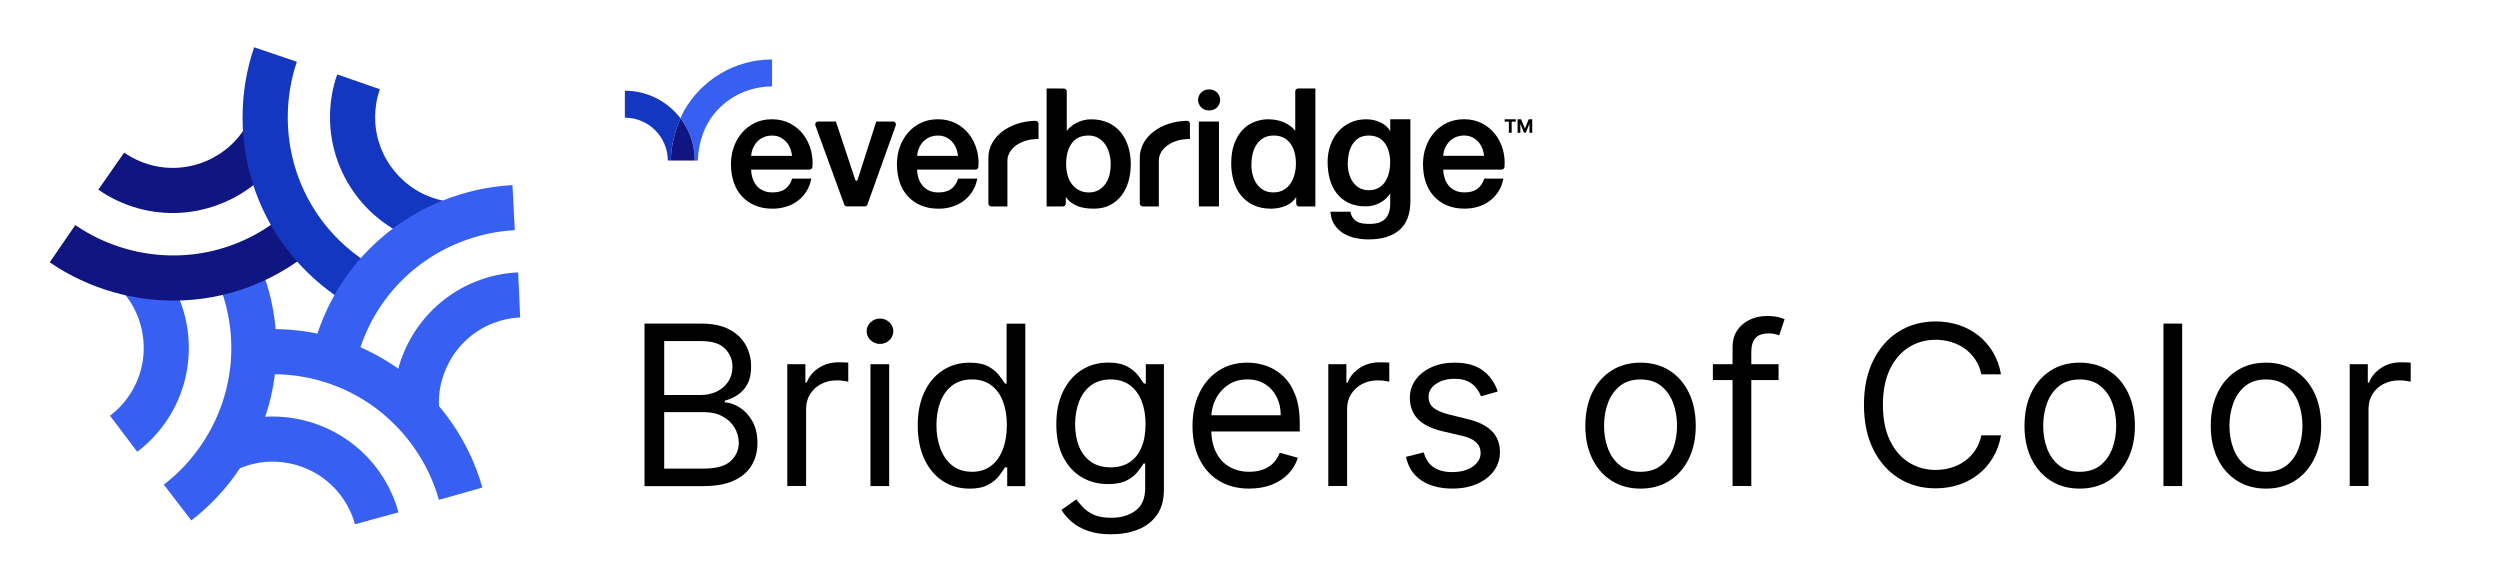 <?xml version="1.0" encoding="UTF-8"?><svg id="Layer_1" xmlns="http://www.w3.org/2000/svg" viewBox="0 0 719.96 168.5"><defs><style>.cls-1{fill:#1437c1;}.cls-2{fill:#101681;}.cls-3{fill:#3760f3;}.cls-4{isolation:isolate;}</style></defs><path d="m185.61,139.98v-46.79h16.36c3.26,0,5.95.56,8.06,1.68,2.12,1.12,3.69,2.62,4.73,4.5,1.04,1.88,1.55,3.96,1.55,6.25,0,2.01-.35,3.67-1.06,4.98-.71,1.31-1.64,2.35-2.79,3.11s-2.39,1.32-3.74,1.69v.46c1.43.09,2.87.59,4.32,1.51,1.45.91,2.66,2.22,3.63,3.93.97,1.71,1.46,3.79,1.46,6.26s-.53,4.46-1.6,6.33c-1.07,1.87-2.75,3.36-5.05,4.45-2.3,1.1-5.29,1.65-8.98,1.65h-16.9Zm5.67-26.23h10.51c1.71,0,3.25-.33,4.63-1,1.38-.67,2.47-1.61,3.29-2.83.81-1.22,1.22-2.65,1.22-4.29,0-2.06-.72-3.8-2.15-5.24-1.43-1.44-3.7-2.16-6.81-2.16h-10.69v15.53Zm0,21.2h11.24c3.7,0,6.33-.72,7.89-2.16,1.56-1.44,2.34-3.19,2.34-5.24,0-1.58-.4-3.05-1.21-4.4-.81-1.35-1.96-2.43-3.45-3.24-1.49-.81-3.26-1.22-5.3-1.22h-11.51v16.27Z"/><path d="m226.73,139.98v-35.09h5.21v5.3h.37c.64-1.74,1.8-3.14,3.47-4.23,1.67-1.08,3.56-1.62,5.67-1.62.4,0,.89,0,1.49.02.59.02,1.04.04,1.35.07v5.48c-.18-.04-.6-.12-1.25-.22-.65-.1-1.33-.15-2.04-.15-1.71,0-3.22.35-4.56,1.06s-2.38,1.68-3.15,2.92c-.77,1.24-1.15,2.65-1.15,4.24v22.21h-5.39Z"/><path d="m253.42,99.04c-1.05,0-1.95-.36-2.71-1.07s-1.13-1.58-1.13-2.58.38-1.87,1.13-2.58,1.66-1.07,2.71-1.07,1.95.36,2.71,1.07,1.13,1.58,1.13,2.58-.38,1.87-1.13,2.58-1.66,1.07-2.71,1.07Zm-2.74,40.94v-35.09h5.39v35.09h-5.39Z"/><path d="m279.18,140.71c-2.92,0-5.51-.74-7.74-2.23-2.24-1.48-3.99-3.59-5.25-6.3-1.26-2.72-1.9-5.94-1.9-9.65s.63-6.88,1.9-9.59c1.26-2.71,3.02-4.8,5.28-6.28,2.25-1.48,4.86-2.22,7.81-2.22,2.28,0,4.09.38,5.42,1.13,1.33.75,2.35,1.61,3.06,2.56.71.95,1.26,1.73,1.66,2.34h.46v-17.27h5.39v46.79h-5.21v-5.39h-.64c-.4.64-.96,1.44-1.69,2.41s-1.77,1.83-3.13,2.58-3.16,1.13-5.41,1.13Zm.73-4.84c2.16,0,3.99-.57,5.48-1.7,1.49-1.13,2.63-2.71,3.4-4.73.78-2.02,1.17-4.35,1.17-7s-.38-4.92-1.14-6.89-1.89-3.51-3.38-4.62c-1.49-1.1-3.34-1.66-5.53-1.66s-4.18.58-5.7,1.75-2.65,2.74-3.4,4.73c-.75,1.99-1.13,4.21-1.13,6.68s.38,4.76,1.15,6.8c.77,2.03,1.91,3.65,3.43,4.84,1.51,1.2,3.4,1.79,5.65,1.79Z"/><path d="m320.03,153.87c-2.6,0-4.84-.33-6.72-.99-1.87-.66-3.43-1.53-4.67-2.6-1.24-1.07-2.23-2.22-2.96-3.44l4.29-3.02c.49.64,1.1,1.37,1.85,2.2.75.83,1.77,1.55,3.07,2.17,1.3.62,3.01.92,5.13.92,2.83,0,5.17-.69,7.01-2.06,1.84-1.37,2.76-3.52,2.76-6.44v-7.13h-.46c-.4.64-.96,1.43-1.68,2.36-.72.94-1.76,1.77-3.11,2.49-1.35.72-3.16,1.08-5.45,1.08-2.83,0-5.37-.67-7.62-2.01-2.25-1.34-4.02-3.29-5.32-5.85-1.3-2.56-1.95-5.67-1.95-9.32s.63-6.73,1.9-9.4c1.26-2.67,3.02-4.74,5.28-6.21,2.25-1.47,4.86-2.2,7.81-2.2,2.28,0,4.1.38,5.45,1.13s2.38,1.61,3.11,2.56c.72.95,1.28,1.73,1.68,2.34h.55v-5.57h5.21v36.09c0,3.02-.68,5.47-2.04,7.37-1.36,1.9-3.19,3.29-5.48,4.18-2.29.89-4.84,1.34-7.64,1.34Zm-.18-19.28c2.16,0,3.99-.5,5.48-1.49,1.49-.99,2.63-2.41,3.4-4.27.78-1.86,1.17-4.08,1.17-6.67s-.38-4.76-1.14-6.69c-.76-1.93-1.89-3.45-3.38-4.55-1.49-1.1-3.34-1.65-5.53-1.65s-4.18.58-5.7,1.74c-1.52,1.16-2.65,2.71-3.4,4.66-.75,1.95-1.13,4.11-1.13,6.49s.38,4.59,1.15,6.45c.77,1.87,1.91,3.33,3.43,4.39,1.51,1.06,3.4,1.59,5.65,1.59Z"/><path d="m359.78,140.71c-3.38,0-6.29-.75-8.74-2.25s-4.33-3.6-5.64-6.3-1.98-5.85-1.98-9.45.66-6.77,1.98-9.52,3.16-4.9,5.53-6.44c2.37-1.54,5.14-2.32,8.3-2.32,1.83,0,3.63.3,5.41.91s3.4,1.6,4.87,2.96c1.46,1.36,2.63,3.16,3.5,5.4.87,2.24,1.3,5,1.3,8.27v2.28h-27.05v-4.66h21.57c0-1.98-.39-3.75-1.18-5.3s-1.9-2.78-3.33-3.68c-1.44-.9-3.13-1.35-5.08-1.35-2.15,0-4,.53-5.56,1.59-1.56,1.06-2.76,2.43-3.6,4.12s-1.26,3.5-1.26,5.44v3.11c0,2.65.46,4.89,1.38,6.73.92,1.83,2.2,3.23,3.85,4.18,1.65.95,3.56,1.43,5.73,1.43,1.42,0,2.7-.2,3.85-.61,1.15-.4,2.14-1.01,2.98-1.83.84-.82,1.48-1.83,1.94-3.05l5.21,1.46c-.55,1.77-1.47,3.32-2.76,4.65-1.29,1.33-2.89,2.37-4.8,3.11-1.9.74-4.04,1.11-6.42,1.11Z"/><path d="m382.53,139.98v-35.09h5.21v5.3h.37c.64-1.74,1.8-3.14,3.47-4.23,1.67-1.08,3.56-1.62,5.67-1.62.4,0,.89,0,1.49.02.59.02,1.04.04,1.35.07v5.48c-.18-.04-.6-.12-1.25-.22-.65-.1-1.33-.15-2.04-.15-1.71,0-3.22.35-4.56,1.06s-2.38,1.68-3.15,2.92c-.77,1.24-1.15,2.65-1.15,4.24v22.21h-5.39Z"/><path d="m431.33,112.75l-4.84,1.37c-.3-.81-.75-1.6-1.34-2.37-.59-.77-1.38-1.4-2.39-1.91-1-.5-2.29-.75-3.86-.75-2.15,0-3.93.49-5.36,1.47s-2.14,2.23-2.14,3.74c0,1.34.49,2.4,1.46,3.17.97.78,2.5,1.42,4.57,1.94l5.21,1.28c3.14.76,5.48,1.92,7.01,3.48,1.54,1.56,2.31,3.57,2.31,6.02,0,2.01-.58,3.81-1.72,5.39-1.15,1.58-2.75,2.83-4.81,3.75-2.06.91-4.45,1.37-7.17,1.37-3.58,0-6.54-.78-8.89-2.33-2.35-1.55-3.83-3.82-4.46-6.81l5.12-1.28c.49,1.89,1.41,3.3,2.78,4.25,1.36.94,3.15,1.42,5.36,1.42,2.51,0,4.51-.54,6-1.61,1.48-1.07,2.23-2.36,2.23-3.87,0-1.22-.43-2.24-1.28-3.07-.85-.83-2.16-1.45-3.93-1.86l-5.85-1.37c-3.21-.76-5.57-1.95-7.07-3.55-1.5-1.61-2.25-3.62-2.25-6.04,0-1.98.56-3.73,1.68-5.25,1.12-1.52,2.65-2.72,4.59-3.59,1.94-.87,4.15-1.3,6.61-1.3,3.47,0,6.2.76,8.19,2.28,1.99,1.52,3.4,3.53,4.24,6.03Z"/><path d="m472.45,140.71c-3.17,0-5.94-.75-8.33-2.26-2.38-1.51-4.24-3.62-5.57-6.33-1.33-2.71-2-5.88-2-9.5s.67-6.85,2-9.57c1.33-2.73,3.19-4.84,5.57-6.35,2.38-1.51,5.16-2.26,8.33-2.26s5.94.75,8.33,2.26,4.24,3.62,5.57,6.35c1.33,2.73,2,5.92,2,9.57s-.67,6.79-2,9.5c-1.33,2.71-3.19,4.82-5.57,6.33s-5.16,2.26-8.33,2.26Zm0-4.84c2.41,0,4.39-.62,5.94-1.85,1.55-1.23,2.7-2.86,3.45-4.87.75-2.01,1.12-4.19,1.12-6.53s-.37-4.53-1.12-6.56-1.9-3.66-3.45-4.91c-1.55-1.25-3.53-1.87-5.94-1.87s-4.39.62-5.94,1.87-2.7,2.89-3.45,4.91c-.75,2.03-1.12,4.21-1.12,6.56s.37,4.52,1.12,6.53c.75,2.01,1.9,3.63,3.45,4.87s3.53,1.85,5.94,1.85Z"/><path d="m512.2,104.89v4.57h-18.92v-4.57h18.92Zm-13.25,35.09v-39.93c0-2.01.47-3.69,1.42-5.03.94-1.34,2.17-2.34,3.68-3.02,1.51-.67,3.1-1,4.78-1,1.32,0,2.41.11,3.24.32.84.21,1.46.41,1.87.59l-1.55,4.66c-.27-.09-.65-.21-1.13-.34-.48-.14-1.11-.21-1.88-.21-1.78,0-3.07.45-3.85,1.35-.78.9-1.18,2.22-1.18,3.95v38.65h-5.39Z"/><path d="m576.26,107.81h-5.67c-.33-1.63-.92-3.06-1.75-4.29s-1.83-2.27-3.02-3.12c-1.18-.84-2.49-1.48-3.92-1.91-1.43-.43-2.92-.64-4.48-.64-2.83,0-5.39.72-7.69,2.15-2.29,1.43-4.11,3.54-5.46,6.33s-2.02,6.21-2.02,10.26.67,7.47,2.02,10.26,3.17,4.9,5.46,6.33c2.29,1.43,4.85,2.15,7.69,2.15,1.55,0,3.05-.21,4.48-.64,1.43-.43,2.74-1.06,3.92-1.91,1.18-.84,2.19-1.89,3.02-3.13.83-1.24,1.41-2.67,1.75-4.28h5.67c-.43,2.39-1.2,4.53-2.33,6.42s-2.53,3.49-4.2,4.81c-1.68,1.32-3.55,2.32-5.63,3-2.08.69-4.3,1.03-6.66,1.03-3.99,0-7.54-.97-10.65-2.92-3.11-1.95-5.55-4.72-7.33-8.32-1.78-3.59-2.67-7.86-2.67-12.79s.89-9.2,2.67-12.79c1.78-3.59,4.23-6.37,7.33-8.32,3.11-1.95,6.66-2.92,10.65-2.92,2.36,0,4.58.34,6.66,1.03,2.08.69,3.96,1.69,5.63,3,1.67,1.32,3.08,2.92,4.2,4.8s1.9,4.02,2.33,6.43Z"/><path d="m598.92,140.71c-3.17,0-5.94-.75-8.33-2.26-2.38-1.51-4.24-3.62-5.57-6.33-1.33-2.71-2-5.88-2-9.5s.67-6.85,2-9.57c1.33-2.73,3.19-4.84,5.57-6.35,2.38-1.51,5.16-2.26,8.33-2.26s5.94.75,8.33,2.26,4.24,3.62,5.57,6.35c1.33,2.73,2,5.92,2,9.57s-.67,6.79-2,9.5c-1.33,2.71-3.19,4.82-5.57,6.33s-5.16,2.26-8.33,2.26Zm0-4.84c2.41,0,4.39-.62,5.94-1.85,1.55-1.23,2.7-2.86,3.45-4.87.75-2.01,1.12-4.19,1.12-6.53s-.37-4.53-1.12-6.56-1.9-3.66-3.45-4.91c-1.55-1.25-3.53-1.87-5.94-1.87s-4.39.62-5.94,1.87-2.7,2.89-3.45,4.91c-.75,2.03-1.12,4.21-1.12,6.56s.37,4.52,1.12,6.53c.75,2.01,1.9,3.63,3.45,4.87s3.53,1.85,5.94,1.85Z"/><path d="m628.43,93.19v46.79h-5.39v-46.79h5.39Z"/><path d="m652.56,140.71c-3.17,0-5.94-.75-8.33-2.26-2.38-1.51-4.24-3.62-5.57-6.33-1.33-2.71-2-5.88-2-9.5s.67-6.85,2-9.57c1.33-2.73,3.19-4.84,5.57-6.35,2.38-1.51,5.16-2.26,8.33-2.26s5.94.75,8.33,2.26,4.24,3.62,5.57,6.35c1.33,2.73,2,5.92,2,9.57s-.67,6.79-2,9.5c-1.33,2.71-3.19,4.82-5.57,6.33s-5.16,2.26-8.33,2.26Zm0-4.84c2.41,0,4.39-.62,5.94-1.85,1.55-1.23,2.7-2.86,3.45-4.87.75-2.01,1.12-4.19,1.12-6.53s-.37-4.53-1.12-6.56-1.9-3.66-3.45-4.91c-1.55-1.25-3.53-1.87-5.94-1.87s-4.39.62-5.94,1.87-2.7,2.89-3.45,4.91c-.75,2.03-1.12,4.21-1.12,6.56s.37,4.52,1.12,6.53c.75,2.01,1.9,3.63,3.45,4.87s3.53,1.85,5.94,1.85Z"/><path d="m676.68,139.98v-35.09h5.21v5.3h.37c.64-1.74,1.8-3.14,3.47-4.23,1.67-1.08,3.56-1.62,5.67-1.62.4,0,.89,0,1.49.02.59.02,1.04.04,1.35.07v5.48c-.18-.04-.6-.12-1.25-.22-.65-.1-1.33-.15-2.04-.15-1.71,0-3.22.35-4.56,1.06s-2.38,1.68-3.15,2.92c-.77,1.24-1.15,2.65-1.15,4.24v22.21h-5.39Z"/><path d="m231.37,38.76c-1.01-1.32-2.29-2.4-3.82-3.2-1.53-.8-3.28-1.21-5.2-1.21s-3.48.35-4.93,1.04c-1.45.69-2.7,1.64-3.72,2.82-1.02,1.18-1.82,2.56-2.37,4.11-.55,1.55-.83,3.2-.83,4.92,0,1.87.26,3.61.78,5.18.52,1.57,1.3,2.94,2.33,4.07,1.02,1.13,2.3,2.03,3.77,2.66,1.48.63,3.2.95,5.11.95,1.31,0,2.59-.18,3.8-.54,1.21-.36,2.32-.9,3.3-1.61.98-.71,1.83-1.59,2.52-2.64.7-1.04,1.19-2.24,1.47-3.56l.07-.31h-5.51l-.06.17c-.45,1.27-1.12,2.23-2.02,2.86-.9.63-2.1.95-3.58.95-1.07,0-2-.18-2.76-.55-.77-.37-1.41-.87-1.9-1.48-.5-.62-.88-1.35-1.14-2.18-.23-.76-.36-1.54-.38-2.36h16.82c.44,0,.81-.34.84-.77.14-1.62,0-3.23-.41-4.77-.46-1.71-1.2-3.24-2.2-4.56Zm-15.04,6.1c.05-.76.22-1.48.5-2.14.31-.74.73-1.39,1.25-1.94.52-.54,1.14-.98,1.86-1.28.72-.31,1.53-.46,2.42-.46s1.63.17,2.32.51c.69.34,1.29.79,1.77,1.33.49.55.87,1.2,1.16,1.94.25.66.41,1.35.49,2.06h-11.78Z"/><path d="m257.17,34.99h0s-4.82.01-4.82.01l-.06.18-5.33,16.65c-.06.17-.2.23-.32.23-.06,0-.25-.02-.32-.23l-5.54-16.66-.06-.18h-5.09c-.28,0-.54.13-.7.36-.16.23-.2.52-.1.78l8.28,22.75c.12.33.44.56.8.56h5.1c.36,0,.68-.22.8-.56l8.15-22.75c.09-.26.05-.55-.11-.78-.16-.22-.42-.36-.7-.36Z"/><path d="m279.17,38.76c-1.01-1.32-2.29-2.4-3.82-3.2-1.53-.8-3.28-1.21-5.2-1.21s-3.48.35-4.93,1.04c-1.45.69-2.7,1.64-3.72,2.82-1.02,1.18-1.82,2.56-2.37,4.11-.55,1.55-.83,3.2-.83,4.92,0,1.87.26,3.61.78,5.18.52,1.57,1.3,2.94,2.33,4.07,1.02,1.13,2.3,2.03,3.77,2.66,1.48.63,3.2.95,5.11.95,1.31,0,2.59-.18,3.8-.54,1.21-.36,2.32-.9,3.3-1.61.98-.71,1.83-1.59,2.52-2.64.7-1.04,1.19-2.24,1.47-3.56l.07-.31h-5.51l-.06.17c-.44,1.27-1.12,2.23-2.02,2.86-.9.63-2.1.95-3.58.95-1.07,0-2-.18-2.76-.55-.77-.37-1.41-.87-1.9-1.48-.5-.62-.88-1.35-1.14-2.18-.23-.76-.36-1.54-.38-2.36h16.82c.44,0,.81-.34.84-.77.14-1.62,0-3.23-.41-4.77-.46-1.71-1.2-3.24-2.2-4.56Zm-15.04,6.1c.05-.76.22-1.48.5-2.14.31-.74.73-1.39,1.25-1.94.52-.54,1.14-.98,1.86-1.28.72-.31,1.53-.46,2.42-.46s1.63.17,2.32.51c.69.34,1.29.79,1.77,1.33.49.55.87,1.2,1.16,1.94.25.66.41,1.35.49,2.06h-11.78Z"/><path d="m322.82,38.18c-.95-1.18-2.15-2.13-3.59-2.8-1.44-.68-3.14-1.02-5.05-1.02-.7,0-1.41.09-2.12.26-.71.17-1.4.43-2.05.76-.65.33-1.25.74-1.79,1.22-.37.33-.71.69-1.01,1.08v-11.34c0-.47-.38-.85-.85-.85h0s-4.95-.01-4.95-.01v33.98h4.67c.47,0,.85-.38.85-.85v-1.89c.34.52.74.97,1.18,1.33.62.51,1.32.92,2.08,1.24.76.32,1.56.53,2.4.64.83.11,1.66.16,2.47.16,1.8,0,3.38-.36,4.71-1.07,1.32-.71,2.44-1.67,3.31-2.85.86-1.18,1.52-2.55,1.94-4.09.42-1.53.63-3.13.63-4.75,0-1.78-.24-3.47-.71-5.03-.47-1.57-1.19-2.96-2.13-4.14Zm-2.95,9.07c0,1.05-.11,2.04-.34,3.02-.22.97-.6,1.84-1.12,2.6-.52.75-1.19,1.37-1.98,1.84-.79.47-1.77.71-2.93.71h-.01c-1.04-.01-1.95-.22-2.73-.63-.78-.41-1.47-.98-2.03-1.69-.56-.71-.99-1.58-1.27-2.57-.29-1.01-.43-2.11-.43-3.29,0-2.49.55-4.52,1.64-6,1.07-1.47,2.7-2.21,4.82-2.21,1.03,0,1.95.23,2.75.68.8.46,1.47,1.07,2,1.82.54.76.95,1.65,1.21,2.63.27.99.41,2.03.41,3.08Z"/><rect x="345.24" y="35" width="5.8" height="24.45"/><path d="m373.01,26.33v11.34c-.34-.44-.74-.85-1.18-1.2-.62-.49-1.3-.9-2.03-1.22-.73-.32-1.49-.55-2.28-.69-.78-.14-1.56-.21-2.32-.21-1.32,0-2.64.25-3.92.74-1.28.49-2.44,1.27-3.43,2.31-.99,1.04-1.8,2.38-2.39,3.97-.59,1.59-.89,3.51-.89,5.69,0,1.81.24,3.52.71,5.1.47,1.58,1.19,2.98,2.13,4.14.95,1.17,2.16,2.1,3.59,2.78,1.43.67,3.13,1.02,5.05,1.02,1.54,0,3.03-.31,4.41-.92,1.18-.52,2.13-1.33,2.83-2.42v1.85c0,.47.38.85.85.85h4.67V25.48h-4.95c-.47,0-.85.38-.85.85Zm.19,20.87c0,1.02-.13,2.03-.38,3.01-.26.97-.65,1.85-1.17,2.63-.52.77-1.19,1.39-2,1.86-.81.47-1.78.71-2.9.71h-.01c-1.09,0-2.05-.22-2.84-.66-.8-.44-1.46-1.04-1.97-1.77-.52-.75-.92-1.6-1.17-2.56-.26-.96-.38-1.95-.38-2.94,0-1.06.11-2.1.34-3.12.23-1,.6-1.91,1.12-2.69.52-.78,1.19-1.43,2-1.91.8-.48,1.82-.73,3-.73,1.97,0,3.49.69,4.64,2.13,1.15,1.43,1.73,3.46,1.73,6.04Z"/><path d="m400.37,37.73c-.67-1.05-1.55-1.86-2.64-2.4-1.3-.65-2.74-.98-4.29-.98h0c-1.73,0-3.3.34-4.68,1-1.37.66-2.54,1.56-3.49,2.68-.95,1.12-1.68,2.43-2.18,3.9-.5,1.47-.76,3.04-.76,4.66,0,1.74.2,3.4.61,4.93.41,1.54,1.07,2.92,1.97,4.09.9,1.19,2.06,2.13,3.43,2.8,1.37.68,3.06,1.02,5,1.02,1.52,0,2.96-.38,4.28-1.14,1.1-.64,2.03-1.5,2.74-2.56v2.9c0,1.9-.47,3.37-1.41,4.36-.94.99-2.45,1.49-4.5,1.49-.66,0-1.31-.04-1.91-.11-.58-.07-1.13-.24-1.61-.48-.48-.25-.89-.59-1.24-1.02-.34-.43-.59-1-.74-1.7l-.04-.2h-5.77l.03.28c.13,1.43.55,2.66,1.25,3.65.7.98,1.58,1.78,2.61,2.39,1.02.6,2.17,1.03,3.42,1.28,1.23.25,2.48.37,3.69.37,3.85,0,6.84-.92,8.91-2.73,2.07-1.82,3.12-4.6,3.12-8.27v-23.59h-5.8v3.38Zm-6.19,17.04c-1.06,0-1.97-.22-2.72-.66-.75-.44-1.38-1.02-1.87-1.73-.49-.72-.86-1.53-1.1-2.44-.24-.91-.36-1.86-.36-2.83s.11-1.95.32-2.93c.21-.97.56-1.84,1.03-2.6.47-.75,1.1-1.37,1.86-1.84.76-.47,1.71-.7,2.83-.7s2.05.21,2.82.62c.78.41,1.42.98,1.9,1.68.49.71.86,1.54,1.1,2.47.24.93.36,1.91.36,2.9s-.11,2-.34,2.97c-.23.97-.59,1.84-1.08,2.61-.48.75-1.12,1.36-1.91,1.81-.77.45-1.74.68-2.86.68Z"/><path d="m432.87,43.31c-.45-1.71-1.2-3.24-2.2-4.56-1.01-1.32-2.29-2.4-3.82-3.2-1.53-.8-3.28-1.21-5.2-1.21-1.82,0-3.48.35-4.93,1.04-1.45.69-2.7,1.64-3.72,2.82-1.02,1.18-1.81,2.56-2.37,4.11-.55,1.55-.83,3.2-.83,4.92,0,1.87.26,3.61.78,5.18.52,1.57,1.3,2.94,2.33,4.07,1.02,1.13,2.3,2.03,3.78,2.66,1.48.63,3.2.95,5.11.95,1.31,0,2.59-.18,3.8-.54,1.21-.36,2.32-.9,3.3-1.61.98-.71,1.83-1.59,2.52-2.64.7-1.04,1.19-2.24,1.47-3.56l.07-.31h-5.51l-.06.17c-.45,1.27-1.12,2.23-2.02,2.86-.89.63-2.1.95-3.58.95-1.07,0-2-.18-2.76-.55-.77-.37-1.41-.87-1.9-1.48-.5-.62-.89-1.35-1.13-2.18-.23-.76-.36-1.54-.38-2.36h16.81c.44,0,.81-.34.84-.77.14-1.62,0-3.23-.41-4.77Zm-13.63-3.82c.72-.31,1.53-.46,2.42-.46s1.63.17,2.32.51c.69.34,1.29.79,1.77,1.33.49.55.88,1.2,1.16,1.94.25.66.42,1.35.49,2.06h-11.78c.05-.77.22-1.49.5-2.15.31-.74.73-1.39,1.25-1.94.52-.54,1.14-.98,1.86-1.28Z"/><path d="m348.35,25.76h-.29c-1.67,0-3.03,1.36-3.03,3.02s1.36,3.02,3.03,3.02h.29c1.67,0,3.03-1.36,3.03-3.02s-1.36-3.02-3.03-3.02Z"/><path d="m298.23,34.78h-.02c-7.74.19-13.57,4.77-13.57,10.65v13.17c0,.47.38.85.85.85h4.63v-13.15c0-3.51,3.83-6.26,8.7-6.26h.26v-4.41c0-.46-.38-.84-.85-.84Z"/><path d="m341.83,34.78h-.02c-7.74.19-13.57,4.77-13.57,10.65v13.17c0,.47.38.85.85.85h4.63v-13.15c0-3.51,3.83-6.26,8.7-6.26h.26v-4.41c0-.46-.38-.84-.85-.84Z"/><g class="cls-4"><path class="cls-3" d="m197.01,31.87s-.45.82-1.04,2.19c2.58,3.38,4.12,7.6,4.12,12.17h.89s-.08-3.53,1.49-7.81c2.93-7.99,10.85-13.53,19.87-13.53v-7.77c-10.84,0-20.31,5.95-25.33,14.74Z"/></g><path class="cls-1" d="m195.35,33.3c-3.7-4.38-9.23-7.18-15.4-7.18v7.77c6.82,0,12.36,5.54,12.36,12.35h.89c0-4.9,1.64-9.55,2.77-12.17-.2-.26-.4-.52-.61-.77Z"/><path class="cls-2" d="m193.2,46.24h6.89c0-4.57-1.54-8.79-4.12-12.17-1.13,2.62-2.77,7.27-2.77,12.17Z"/><path d="m433.33,35.03v-.68h3.2v.68h-1.19v3.21h-.81v-3.21h-1.19Z"/><path d="m437.05,34.35h1.01l1.07,2.61h.05l1.07-2.61h1.01v3.89h-.8v-2.53h-.03l-1.01,2.51h-.54l-1.01-2.52h-.03v2.54h-.8v-3.89Z"/><path class="cls-3" d="m55.1,149.88l-7.92-10.31c4.29-3.3,8.01-7.28,11.05-11.84,9.65-14.47,11.06-32.56,3.77-48.38l11.81-5.44c9.19,19.96,7.41,42.77-4.77,61.03-3.83,5.74-8.52,10.76-13.94,14.93Z"/><path class="cls-3" d="m39.52,130.1l-7.84-10.37c2.18-1.65,4.07-3.66,5.61-5.96,6.43-9.64,5.19-22.6-2.95-30.81l9.23-9.15c12.47,12.58,14.37,32.42,4.54,47.17-2.35,3.52-5.24,6.59-8.59,9.12Z"/><path class="cls-2" d="m49.97,86.57c-5.7,0-11.46-.78-17.14-2.38-6.64-1.87-12.87-4.78-18.51-8.65l7.36-10.72c4.47,3.07,9.4,5.37,14.67,6.86,16.75,4.71,34.38.47,47.18-11.35l8.82,9.55c-11.8,10.9-26.88,16.69-42.39,16.69Z"/><path class="cls-2" d="m49.73,61.35c-3.35,0-6.74-.45-10.09-1.39-4.07-1.15-7.88-2.95-11.33-5.35l7.45-10.66c2.25,1.57,4.74,2.74,7.4,3.49,11.15,3.14,23.09-2.04,28.39-12.32l11.55,5.96c-6.53,12.66-19.63,20.27-33.38,20.27Z"/><path class="cls-1" d="m99.76,87.19c-18.72-11.5-29.9-31.48-29.9-53.42,0-6.9,1.12-13.68,3.32-20.16l12.31,4.18c-1.74,5.13-2.62,10.5-2.62,15.98,0,17.4,8.86,33.23,23.7,42.35l-6.81,11.08Z"/><path class="cls-1" d="m124.98,70.5c-17.35-3.55-29.95-19-29.95-36.73,0-4.23.7-8.39,2.08-12.35l12.28,4.28c-.9,2.59-1.36,5.3-1.36,8.07,0,11.59,8.22,21.68,19.55,24l-2.61,12.74Z"/><path class="cls-3" d="m101.92,107.5l-12.81-2.21c3.74-21.65,18.14-39.44,38.52-47.58,6.41-2.56,13.12-4.04,19.95-4.4l.68,12.98c-5.41.28-10.73,1.46-15.81,3.49-16.15,6.45-27.57,20.55-30.53,37.72Z"/><path class="cls-3" d="m113.97,122.52c-3.14-17.43,6.54-34.85,23-41.43,3.93-1.57,8.05-2.46,12.25-2.65l.58,12.99c-2.74.12-5.43.7-8,1.73-10.76,4.3-17.08,15.68-15.03,27.06l-12.79,2.3Z"/><path class="cls-3" d="m126.4,143.94c-1.47-5.21-3.79-10.14-6.9-14.65-9.86-14.33-26.15-22.34-43.53-21.45l-.67-12.98c21.96-1.13,42.47,8.98,54.91,27.06,3.91,5.69,6.84,11.9,8.7,18.49l-12.51,3.53Z"/><path class="cls-3" d="m102.22,150.98c-.72-2.64-1.89-5.14-3.46-7.42-6.57-9.55-19.06-13.2-29.71-8.69l-5.07-11.97c16.31-6.91,35.44-1.32,45.49,13.29,2.4,3.48,4.18,7.3,5.29,11.36l-12.54,3.43Z"/></svg>